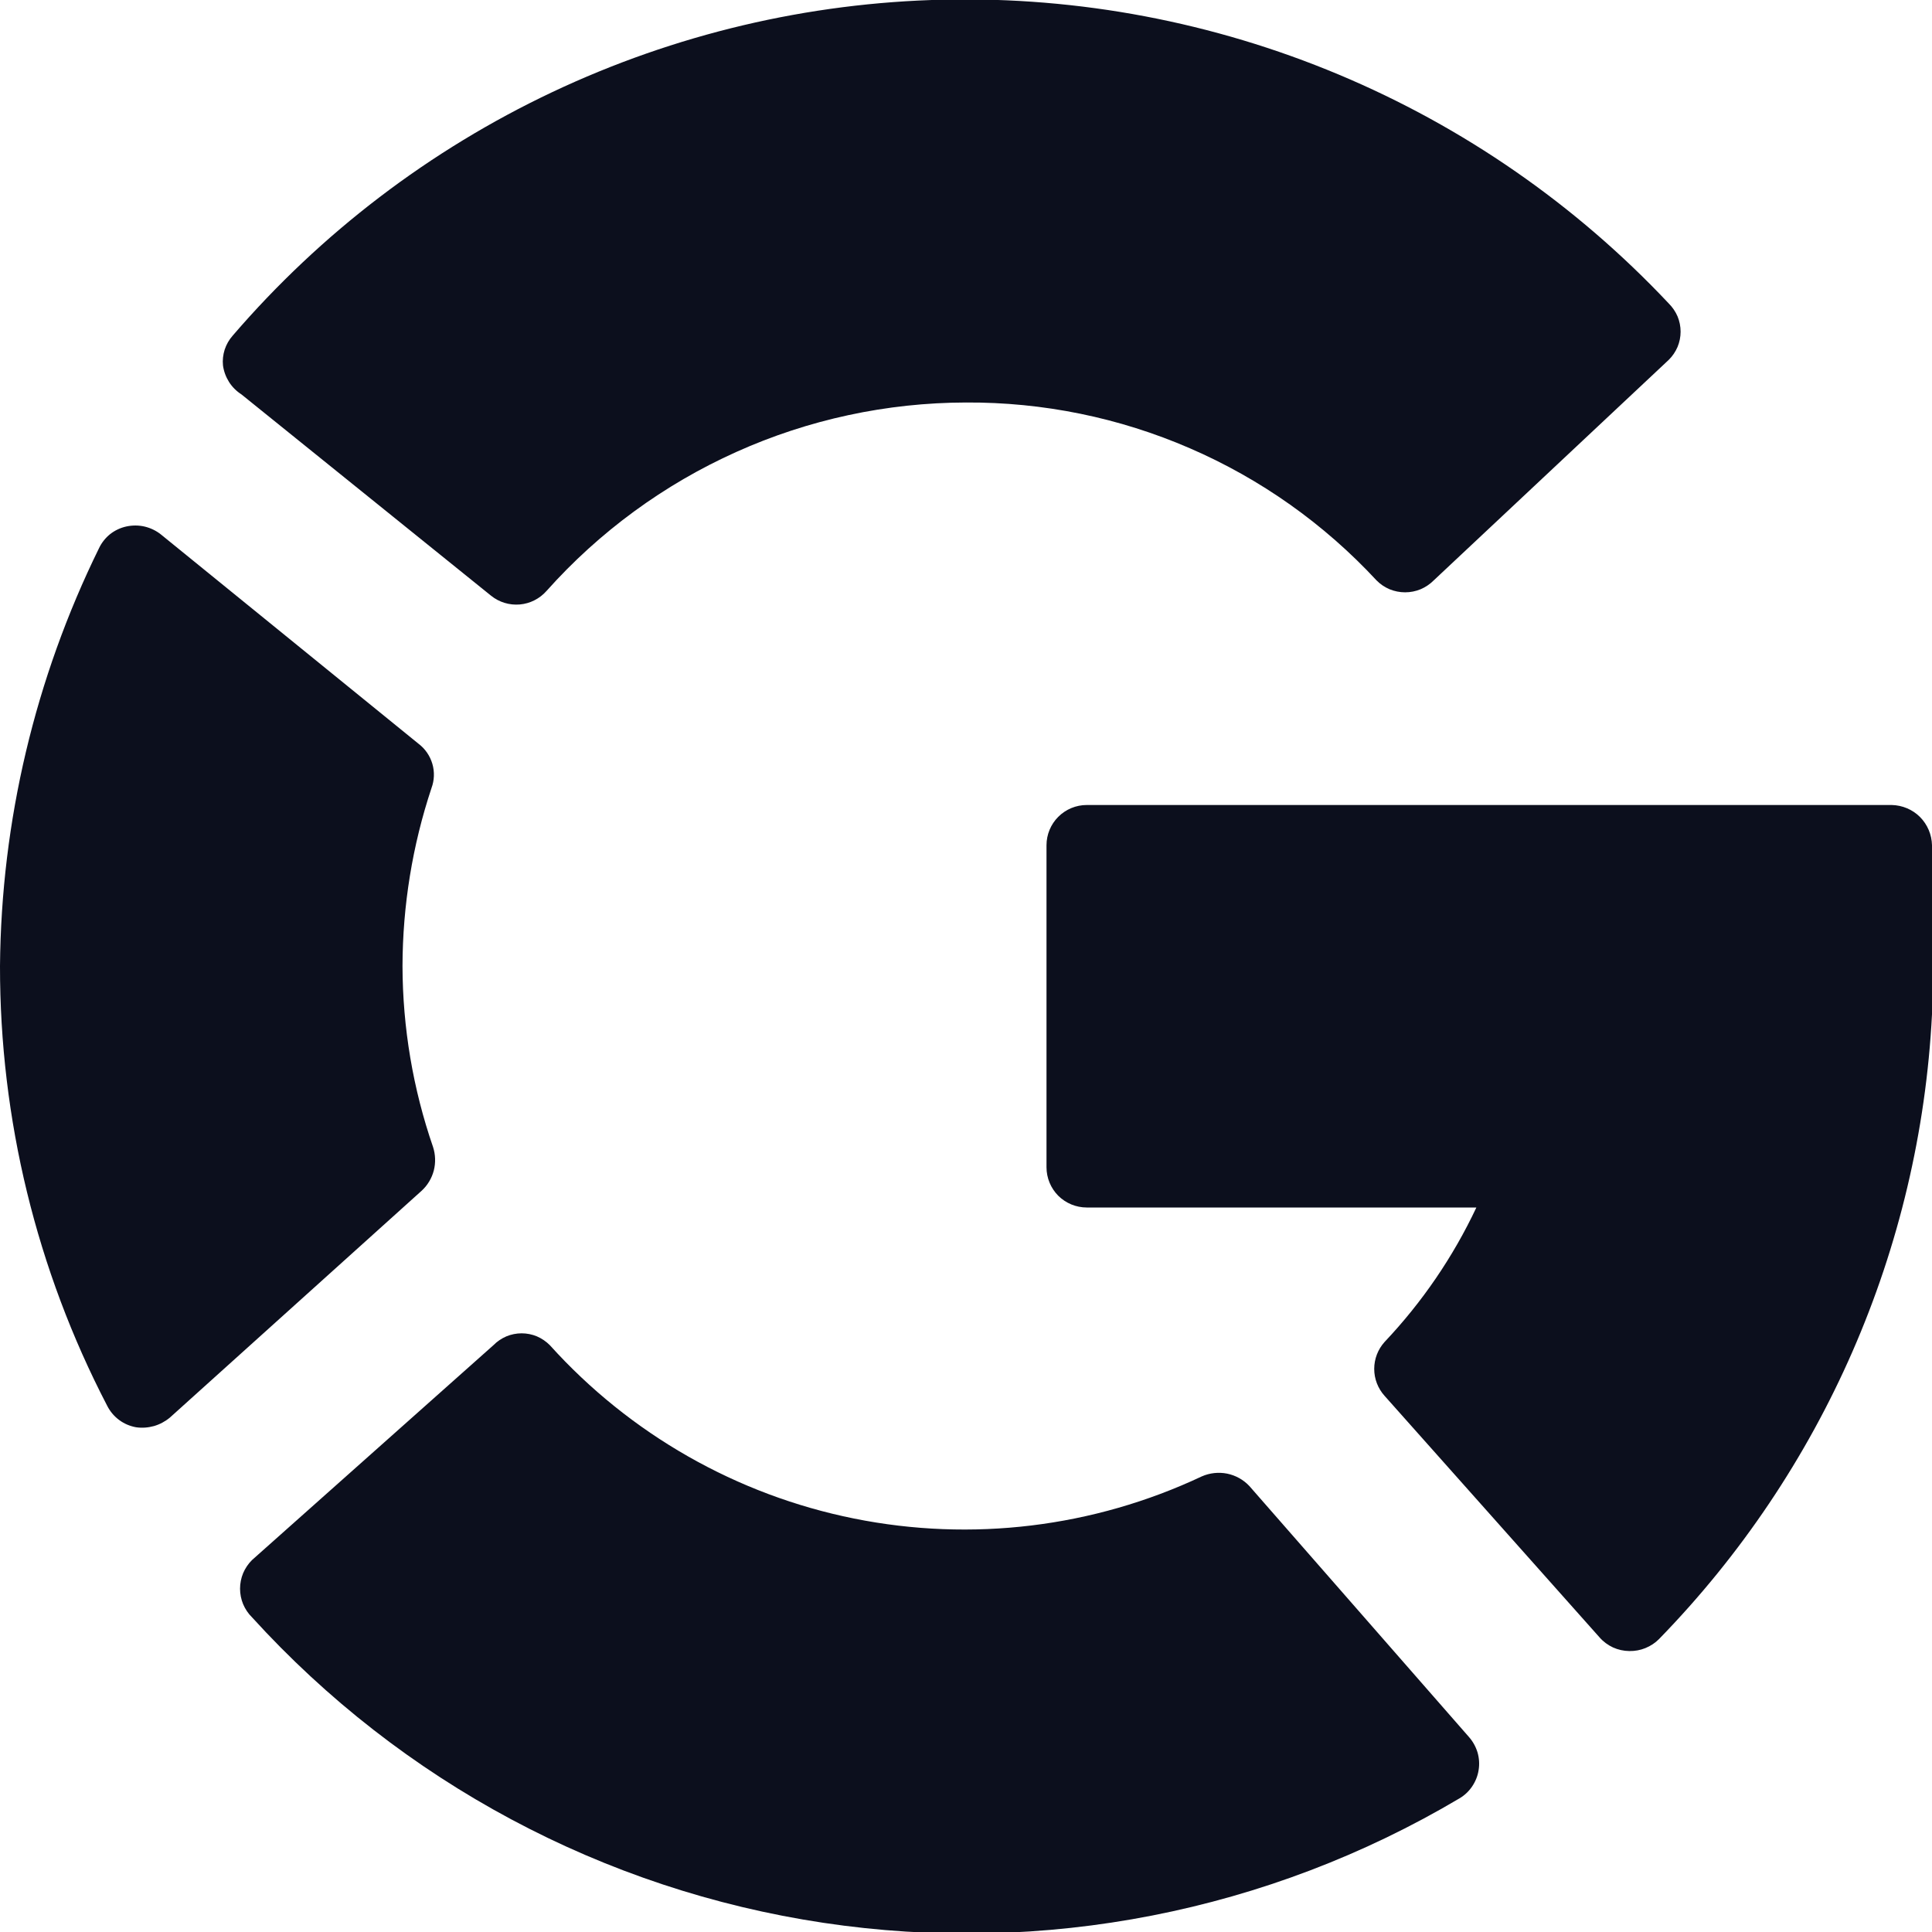 <svg width="24" height="24" viewBox="0 0 24 24" fill="none" xmlns="http://www.w3.org/2000/svg">
<g clip-path="url(#clip0_628_53703)">
<path fill-rule="evenodd" clip-rule="evenodd" d="M6.457 7.509C6.328 7.52 6.2 7.481 6.1 7.4L3 4.9C2.938 4.86 2.885 4.808 2.845 4.745C2.806 4.683 2.78 4.613 2.77 4.54C2.763 4.474 2.771 4.406 2.791 4.343C2.812 4.279 2.846 4.22 2.89 4.17C3.987 2.894 5.34 1.863 6.861 1.144C8.383 0.425 10.038 0.033 11.721 -0.004C13.403 -0.042 15.075 0.275 16.627 0.925C18.179 1.575 19.577 2.544 20.73 3.77C20.776 3.816 20.813 3.87 20.839 3.93C20.864 3.99 20.877 4.055 20.877 4.12C20.877 4.185 20.864 4.25 20.839 4.31C20.813 4.37 20.776 4.425 20.73 4.47L17.81 7.21C17.763 7.257 17.708 7.294 17.647 7.32C17.586 7.345 17.521 7.358 17.455 7.358C17.389 7.358 17.323 7.345 17.262 7.32C17.201 7.294 17.146 7.257 17.1 7.21C16.449 6.508 15.66 5.949 14.782 5.569C13.904 5.188 12.957 4.995 12 5C11.016 5.002 10.043 5.211 9.145 5.615C8.248 6.018 7.445 6.606 6.79 7.34C6.705 7.437 6.585 7.498 6.457 7.509ZM5.389 14.54C5.364 14.636 5.312 14.723 5.24 14.79L2.11 17.61C2.052 17.658 1.985 17.694 1.913 17.715C1.84 17.735 1.765 17.741 1.69 17.73C1.613 17.716 1.54 17.685 1.478 17.638C1.415 17.591 1.365 17.53 1.33 17.46C0.454 15.774 -0.002 13.901 9.77669e-06 12C0.015 10.2 0.436 8.426 1.23 6.81C1.262 6.742 1.31 6.682 1.368 6.635C1.427 6.589 1.496 6.556 1.57 6.54C1.645 6.524 1.722 6.524 1.796 6.541C1.871 6.559 1.94 6.592 2 6.64L5.2 9.24C5.282 9.302 5.342 9.39 5.371 9.489C5.4 9.588 5.396 9.693 5.36 9.79C5.123 10.503 5.002 11.249 5 12C5.002 12.766 5.13 13.526 5.38 14.25C5.41 14.344 5.413 14.445 5.389 14.54ZM24 10.5C23.997 10.368 23.944 10.243 23.851 10.149C23.758 10.056 23.632 10.003 23.5 10H13.5C13.367 10 13.24 10.053 13.146 10.147C13.053 10.24 13 10.367 13 10.5V14.5C13 14.633 13.053 14.76 13.146 14.854C13.24 14.947 13.367 15 13.5 15H18.34C18.051 15.614 17.666 16.177 17.2 16.67C17.117 16.762 17.071 16.881 17.071 17.005C17.071 17.129 17.117 17.248 17.2 17.34L19.87 20.34C19.916 20.393 19.973 20.435 20.037 20.465C20.101 20.494 20.17 20.509 20.24 20.51C20.309 20.511 20.377 20.499 20.44 20.473C20.504 20.447 20.562 20.409 20.61 20.36C22.645 18.271 23.851 15.513 24 12.6V10.5ZM15.244 18.306C15.35 18.328 15.446 18.381 15.52 18.46L18.25 21.58C18.298 21.635 18.334 21.701 18.355 21.771C18.375 21.841 18.38 21.916 18.368 21.988C18.357 22.061 18.329 22.13 18.288 22.191C18.247 22.252 18.193 22.303 18.13 22.34C15.753 23.75 12.962 24.296 10.229 23.886C7.496 23.476 4.989 22.135 3.13 20.09C3.083 20.044 3.046 19.988 3.02 19.927C2.995 19.866 2.982 19.801 2.982 19.735C2.982 19.669 2.995 19.604 3.02 19.543C3.046 19.482 3.083 19.427 3.13 19.38L6.13 16.71C6.175 16.664 6.23 16.627 6.29 16.601C6.35 16.576 6.415 16.563 6.48 16.563C6.545 16.563 6.61 16.576 6.67 16.601C6.73 16.627 6.784 16.664 6.83 16.71C7.826 17.815 9.152 18.571 10.61 18.864C12.069 19.158 13.584 18.974 14.93 18.34C15.028 18.297 15.138 18.285 15.244 18.306Z" fill="#0C0F1D"/>
</g>
<defs>
<clipPath id="clip0_628_53703">
<rect width="24" height="24" fill="white"/>
</clipPath>
</defs>
</svg>
